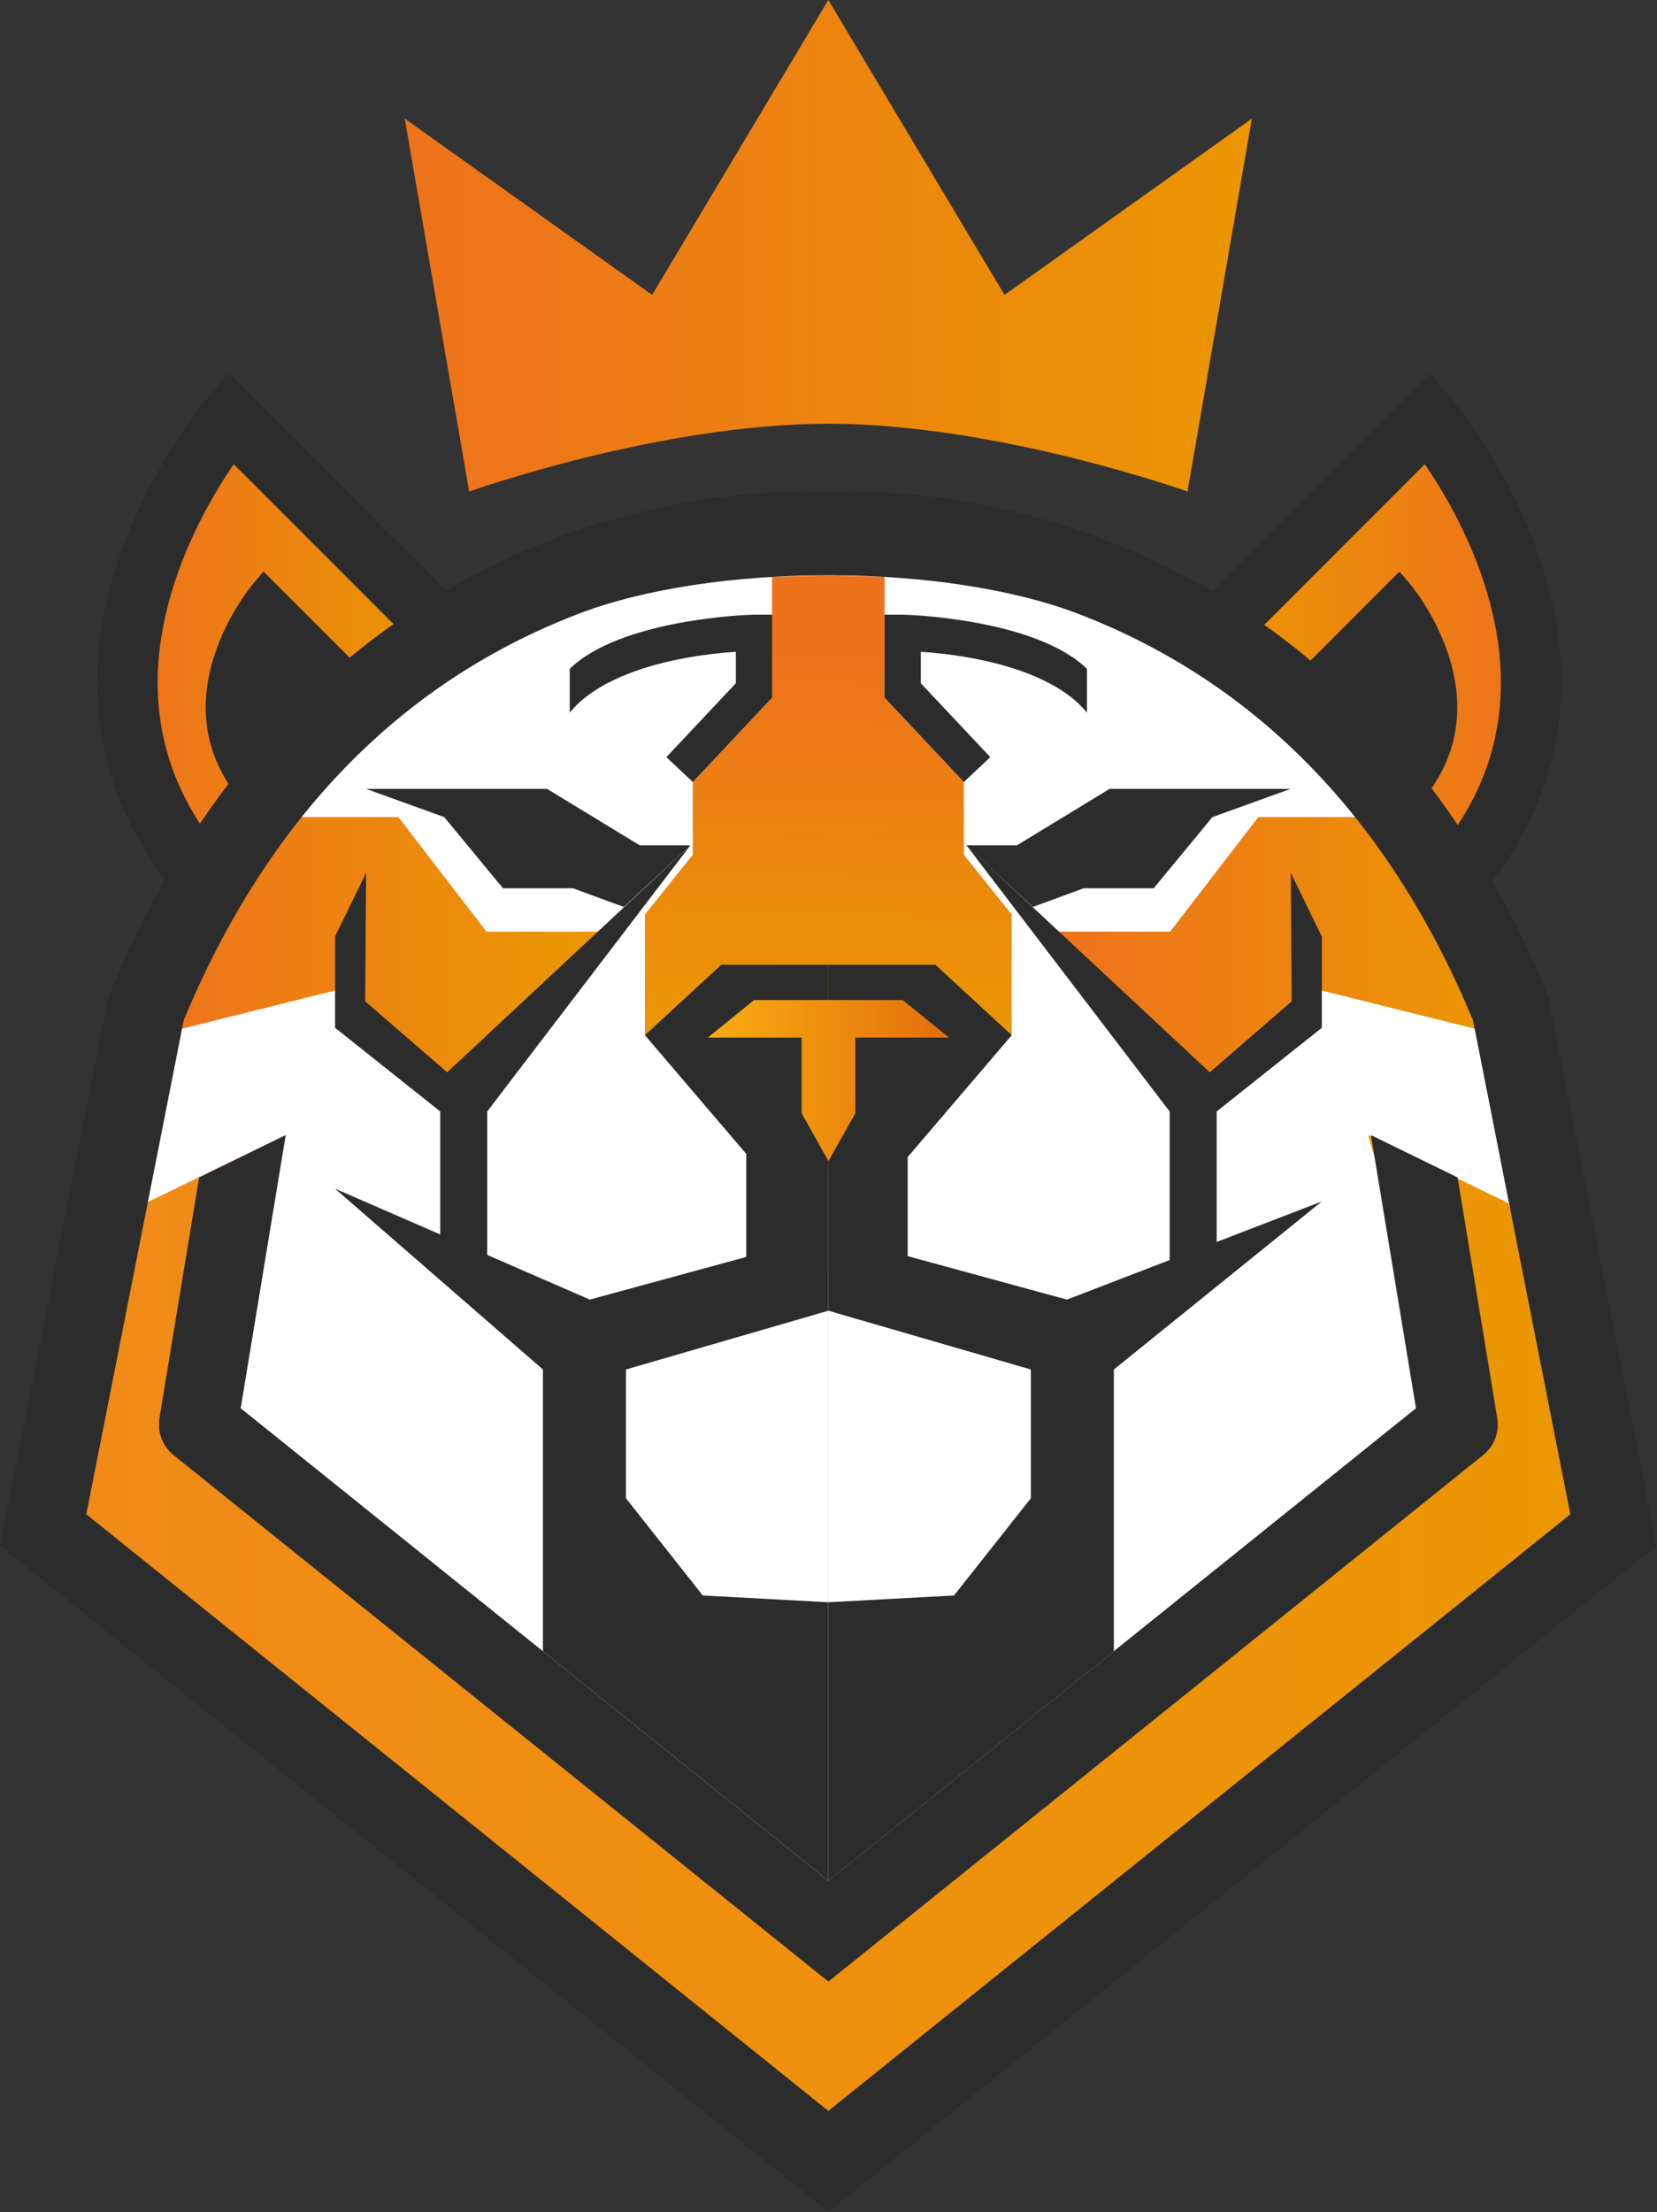 <svg width="1175" height="1568" viewBox="0 0 1175 1568" fill="none" xmlns="http://www.w3.org/2000/svg">
<rect x="0" y="0" width="1175" height="1568" fill="#333333" stroke="none"/>
<path d="M858.916 450.128L1012.69 296.35C1012.69 296.35 1168.07 477.373 1025.5 629.521" fill="url(#paint0_linear_68_1504)"/>
<path d="M1041.17 644.19C1105.15 575.92 1123.05 491.184 1092.94 399.214C1070.84 331.659 1030.68 284.374 1028.96 282.401L1013.89 264.848L843.764 434.978L874.096 465.311L1010.35 329.029C1022.81 347.24 1040.88 377.458 1052.57 413.737C1077.3 490.555 1062.95 558.224 1009.86 614.886L1041.17 644.218V644.19Z" fill="#2C2C2C"/>
<path d="M317.19 450.128L163.412 296.35C163.412 296.35 8.034 477.373 150.605 629.521" fill="url(#paint1_linear_68_1504)"/>
<path d="M134.938 644.19C70.957 575.92 53.06 491.184 83.164 399.214C105.263 331.659 145.43 284.374 147.145 282.401L162.211 264.848L332.342 434.978L302.009 465.311L165.756 329.029C153.292 347.24 135.224 377.458 123.531 413.737C98.802 490.555 113.153 558.224 166.242 614.886L134.938 644.218V644.19Z" fill="#2C2C2C"/>
<path d="M587.381 373.484H685.154L840.504 435.693L987.078 559.167L1064.18 694.591L1127.88 1076.62L587.381 1529.35" fill="white"/>
<path d="M587.438 373.484H489.637L334.315 435.693L187.741 559.167L110.638 694.591L46.942 1076.62L587.438 1529.35" fill="white"/>
<path d="M424.055 660.371H344.979L282.484 579.18H209.983L110.581 694.592V733.758L237.657 702.053L317.734 776.813L424.055 660.371Z" fill="url(#paint2_linear_68_1504)"/>
<path d="M750.707 660.371H829.783L892.277 579.18H964.778L1064.18 694.592V733.758L937.076 702.053L857.028 776.813L750.707 660.371Z" fill="url(#paint3_linear_68_1504)"/>
<path d="M1127.88 1076.62L589.382 1527.66L588.381 1528.49L587.38 1527.66L44.94 1076.62L103.147 852.83L202.607 804.572L145.344 1003.95L587.38 1404.59V1357.96L1027.47 1003.95L970.21 804.572L1069.67 852.83L1127.88 1076.62Z" fill="url(#paint4_linear_68_1504)"/>
<path d="M589.41 1529.35L588.381 1528.49L589.382 1527.66L589.41 1529.35Z" fill="url(#paint5_linear_68_1504)"/>
<path d="M588.381 1528.49L587.381 1529.35V1527.66L588.381 1528.49Z" fill="url(#paint6_linear_68_1504)"/>
<path d="M887.704 84.079L842.076 348.409C842.076 348.409 707.51 300.352 587.381 300.352C467.251 300.352 332.685 348.409 332.685 348.409L287.029 84.079L462.42 209.04L587.381 0L712.313 209.04L887.704 84.079Z" fill="url(#paint7_linear_68_1504)"/>
<path d="M587.381 1567.74L0 1095.63L76.675 706.939L77.704 704.423C159.439 505.704 293.805 419.567 392.121 382.287C490.551 344.979 572.258 347.924 587.381 348.867C602.505 347.924 684.21 345.007 782.641 382.287C880.957 419.567 1015.35 505.675 1097.09 704.423L1098.12 706.939L1174.73 1095.63L587.353 1567.74H587.381ZM61.208 1073.36L587.381 1496.27L1113.55 1073.36L1044.51 723.149C985.305 580.72 891.335 483.891 765.202 435.319C669.831 398.582 504.903 398.582 409.56 435.319C283.427 483.891 189.485 580.72 130.278 723.149L61.208 1073.36Z" fill="#2C2C2C"/>
<path d="M1051.69 1031.42L587.409 1404.59L123.102 1031.42C115.269 1025.13 111.438 1015.1 113.067 1005.18L141.199 834.589L202.607 804.6L170.673 998.202L587.381 1333.12L1004.09 998.202L972.154 804.6L1033.59 834.589L1061.72 1005.18C1063.35 1015.13 1059.52 1025.13 1051.69 1031.42Z" fill="#2C2C2C"/>
<path d="M717.43 648.249V733.757L587.381 830.072L457.303 733.757V648.249L491.237 605.881V554.307L547.471 494.5V408.905L587.381 407.762L627.262 408.905V494.5L683.496 554.307V605.881L717.43 648.249Z" fill="url(#paint8_linear_68_1504)"/>
<path d="M587.382 1135.71V1333.09L385.003 1170.45V970.728L237.6 842.566L418.251 921.184L565.626 881.017V820.152H587.382V929.075L443.867 970.728V1062.01L498.328 1130.91L587.382 1135.71Z" fill="#2C2C2C"/>
<path d="M587.467 1135.71V1333.09L789.846 1170.45V970.728L937.334 851.628L756.597 921.184L609.223 881.017V820.152H587.467V929.075L730.982 970.728V1062.01L676.52 1130.91L587.467 1135.71Z" fill="#2C2C2C"/>
<path d="M259.585 618.772L258.956 709.741L317.076 760.085L489.58 599.16L345.493 787.845V894.309L312.188 881.301V787.845L237.6 728.524V663.828L259.585 618.772Z" fill="#2C2C2C"/>
<path d="M442.379 642.875L489.579 599.163H453.586L387.918 559.168H259.584L315.017 579.18L356.671 629.639H406.329" fill="#2C2C2C"/>
<path d="M491.266 554.307L472.541 536.668L521.799 484.323V461.995C511.879 462.652 497.184 464.11 481.175 467.341C455.817 472.458 421.853 483.179 404.014 505.135V474.059C440.322 438.81 530.261 435.693 534.664 435.693H547.529V494.5L491.295 554.279L491.266 554.307Z" fill="#2C2C2C"/>
<path d="M643.643 820.153V901.03H587.381V801.713L643.643 820.153Z" fill="#2C2C2C"/>
<path d="M529.175 818.008V898.885H585.466V799.568L529.175 818.008Z" fill="#2C2C2C"/>
<path d="M643.643 820.152L717.43 733.758L663.283 683.842H587.381V820.152H643.643Z" fill="#2C2C2C"/>
<path d="M531.09 820.152L457.332 733.758L511.478 683.842H587.381V820.152H531.09Z" fill="#2C2C2C"/>
<path d="M672.975 735.471L606.535 735.443V789.132L587.466 823.01L568.455 789.132V735.443L501.958 735.471L534.749 708.855H640.155L672.975 735.471Z" fill="url(#paint9_linear_68_1504)"/>
<path d="M732.383 642.875L685.154 599.163H721.176L786.844 559.168H915.178L859.745 579.18L818.091 629.639H768.433" fill="#2C2C2C"/>
<path d="M683.496 554.307L702.221 536.668L652.963 484.323V461.995C662.883 462.652 677.578 464.11 693.587 467.341C718.945 472.458 752.909 483.179 770.748 505.135V474.059C734.441 438.81 644.501 435.693 640.098 435.693H627.233V494.5L683.467 554.279L683.496 554.307Z" fill="#2C2C2C"/>
<path d="M915.321 618.772L915.95 709.741L857.858 760.085L685.326 599.16L829.412 787.845V894.309L862.747 881.301V787.845L937.334 728.524V663.828L915.321 618.772Z" fill="#2C2C2C"/>
<path d="M255.039 486.635L187.399 418.994C187.399 418.994 119.072 498.585 181.767 565.511" fill="#2C2C2C"/>
<path d="M174.905 571.972C146.774 541.954 138.912 504.674 152.12 464.222C161.84 434.518 179.508 413.705 180.251 412.848L186.884 405.129L261.7 479.945L248.378 493.268L188.456 433.346C182.967 441.351 175.019 454.644 169.873 470.597C158.981 504.389 165.299 534.149 188.656 559.05L174.905 571.943V571.972Z" fill="#2C2C2C"/>
<path d="M924.213 486.635L991.854 418.994C991.854 418.994 1060.18 498.585 997.485 565.511" fill="#2C2C2C"/>
<path d="M1004.35 571.972C1032.48 541.954 1040.34 504.674 1027.13 464.222C1017.41 434.518 999.743 413.705 999 412.848L992.367 405.129L917.551 479.945L930.873 493.268L990.795 433.346C996.284 441.351 1004.23 454.644 1009.38 470.597C1020.27 504.389 1013.95 534.149 990.594 559.05L1004.35 571.943V571.972Z" fill="#2C2C2C"/>
<defs>
<linearGradient id="paint0_linear_68_1504" x1="1085.71" y1="462.935" x2="858.916" y2="462.935" gradientUnits="userSpaceOnUse">
<stop stop-color="#EE721C"/>
<stop offset="1" stop-color="#EB9602"/>
</linearGradient>
<linearGradient id="paint1_linear_68_1504" x1="90.397" y1="462.935" x2="317.19" y2="462.935" gradientUnits="userSpaceOnUse">
<stop stop-color="#EE721C"/>
<stop offset="1" stop-color="#EB9602"/>
</linearGradient>
<linearGradient id="paint2_linear_68_1504" x1="98.002" y1="677.982" x2="406.873" y2="677.982" gradientUnits="userSpaceOnUse">
<stop stop-color="#EE721C"/>
<stop offset="1" stop-color="#EB9602"/>
</linearGradient>
<linearGradient id="paint3_linear_68_1504" x1="750.707" y1="677.982" x2="1064.18" y2="677.982" gradientUnits="userSpaceOnUse">
<stop stop-color="#EE721C"/>
<stop offset="1" stop-color="#EB9602"/>
</linearGradient>
<linearGradient id="paint4_linear_68_1504" x1="44.94" y1="1166.53" x2="1127.88" y2="1166.53" gradientUnits="userSpaceOnUse">
<stop stop-color="#F28A19"/>
<stop offset="1" stop-color="#EB9602"/>
</linearGradient>
<linearGradient id="paint5_linear_68_1504" x1="588.381" y1="1528.52" x2="589.41" y2="1528.52" gradientUnits="userSpaceOnUse">
<stop stop-color="#EF781C"/>
<stop offset="1" stop-color="#DD4214"/>
</linearGradient>
<linearGradient id="paint6_linear_68_1504" x1="587.381" y1="1528.52" x2="588.381" y2="1528.52" gradientUnits="userSpaceOnUse">
<stop stop-color="#EF781C"/>
<stop offset="1" stop-color="#DD4214"/>
</linearGradient>
<linearGradient id="paint7_linear_68_1504" x1="287.029" y1="174.219" x2="887.704" y2="174.219" gradientUnits="userSpaceOnUse">
<stop stop-color="#EE721C"/>
<stop offset="1" stop-color="#EB9602"/>
</linearGradient>
<linearGradient id="paint8_linear_68_1504" x1="590.754" y1="465.082" x2="586.866" y2="725.181" gradientUnits="userSpaceOnUse">
<stop stop-color="#EE721C"/>
<stop offset="1" stop-color="#EB9602"/>
</linearGradient>
<linearGradient id="paint9_linear_68_1504" x1="501.958" y1="765.918" x2="672.975" y2="765.918" gradientUnits="userSpaceOnUse">
<stop stop-color="#F8AD11"/>
<stop offset="1" stop-color="#E36E0C"/>
</linearGradient>
</defs>
</svg>
